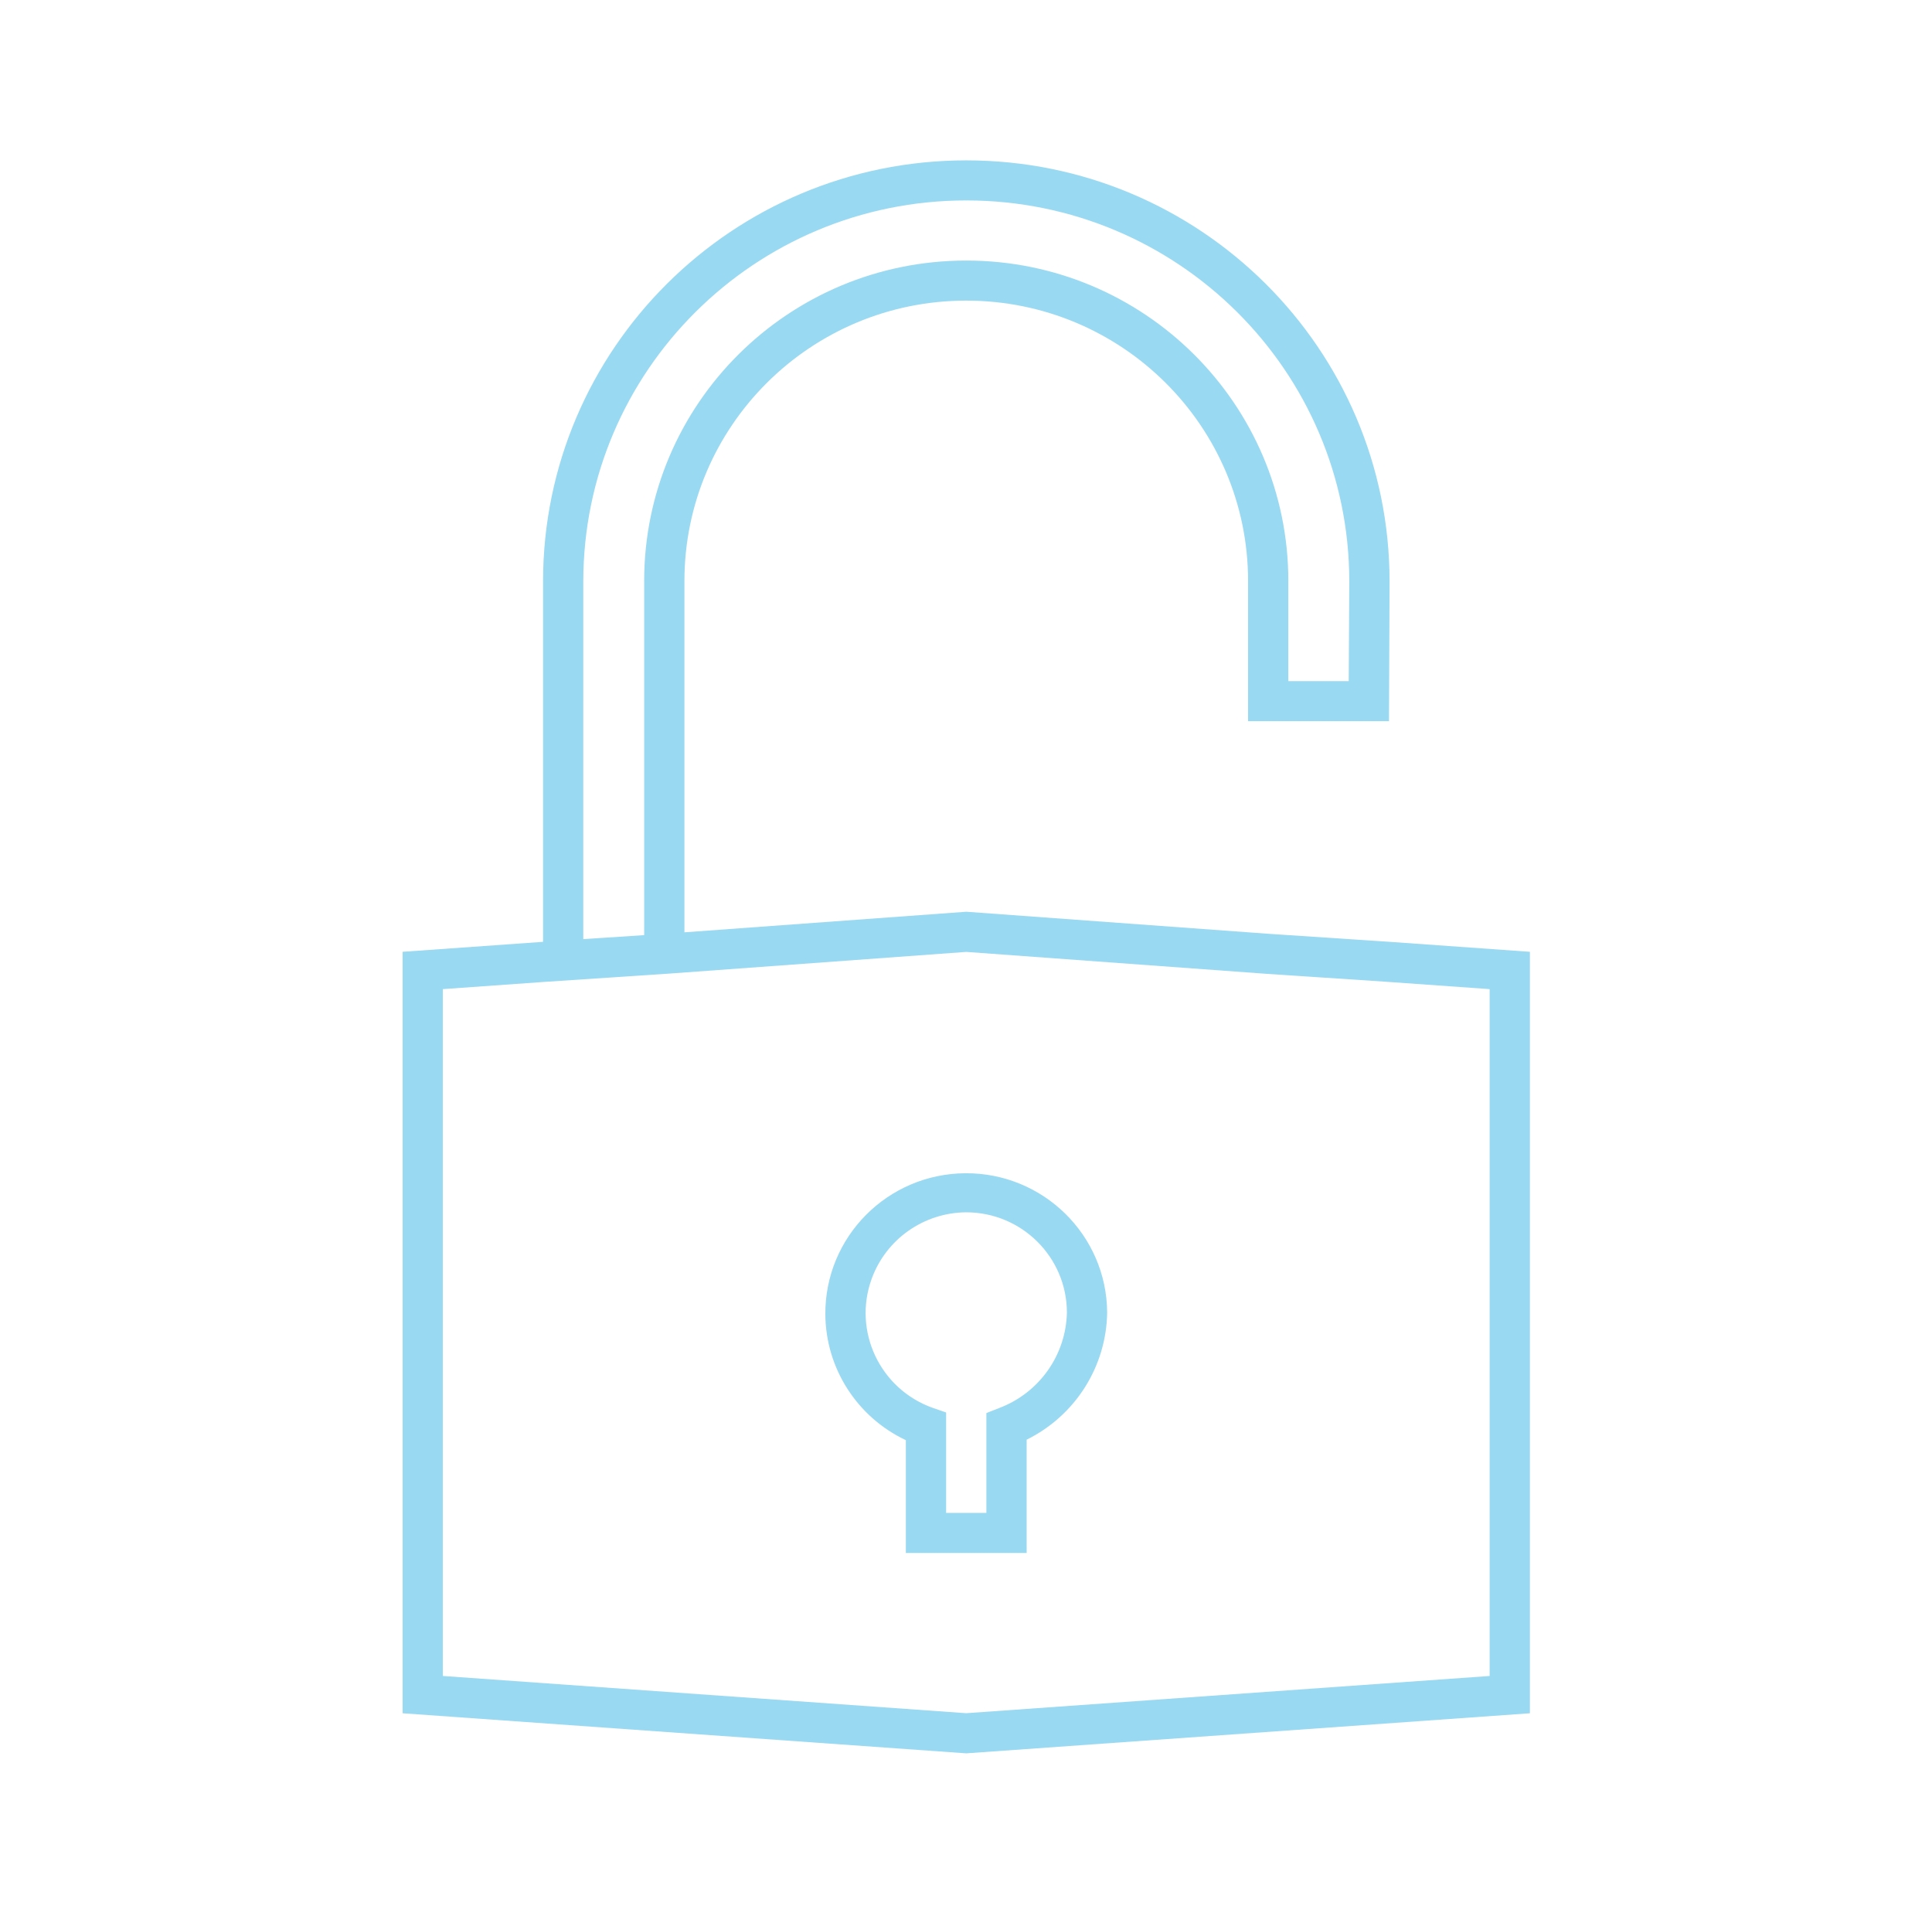 <svg width="212" height="211" xmlns="http://www.w3.org/2000/svg" xmlns:xlink="http://www.w3.org/1999/xlink" xml:space="preserve" overflow="hidden"><defs><clipPath id="clip0"><rect x="386" y="347" width="212" height="211"/></clipPath></defs><g clip-path="url(#clip0)" transform="translate(-386 -347)"><path d="M43.958 104.427 43.958 187.972 105.5 192.368 167.042 187.972 167.042 104.427 151.656 103.328 138.469 102.449 105.5 100.032 74.729 102.289 74.729 63.753C74.729 46.758 88.506 32.982 105.5 32.982 122.494 32.982 136.271 46.758 136.271 63.753L136.271 79.125 151.656 79.125 151.72 63.808C151.72 38.285 131.029 17.594 105.507 17.594 79.984 17.594 59.293 38.285 59.293 63.808L59.293 103.333ZM63.687 63.808C63.687 40.712 82.409 21.99 105.504 21.99 128.6 21.99 147.322 40.712 147.322 63.808L147.26 74.729 140.667 74.729 140.667 63.753C140.667 44.331 124.922 28.586 105.5 28.586 86.078 28.586 70.333 44.331 70.333 63.753L70.333 102.597 63.685 103.036ZM72.854 106.834 105.5 104.438 138.176 106.836 151.344 107.715 162.646 108.522 162.646 183.88 105.5 187.964 48.354 183.88 48.354 108.522 59.638 107.715Z" fill="#99D9F2" transform="matrix(1.005 0 0 1 386 347)"/><path d="M98.906 158.008 98.906 170.385 112.094 170.385 112.094 157.955C117.407 155.32 120.801 149.934 120.885 144.003 120.828 135.506 113.893 128.665 105.396 128.723 96.899 128.78 90.058 135.715 90.115 144.212 90.156 150.117 93.571 155.478 98.906 158.008ZM105.5 133.009C111.566 133.018 116.481 137.933 116.49 143.999 116.394 148.675 113.467 152.824 109.094 154.483L107.698 155.034 107.698 165.989 103.302 165.989 103.302 154.971 101.825 154.459C96.082 152.392 93.102 146.062 95.168 140.319 96.738 135.956 100.863 133.037 105.5 133.009Z" fill="#99D9F2" transform="matrix(1.005 0 0 1 386 347)"/></g></svg>